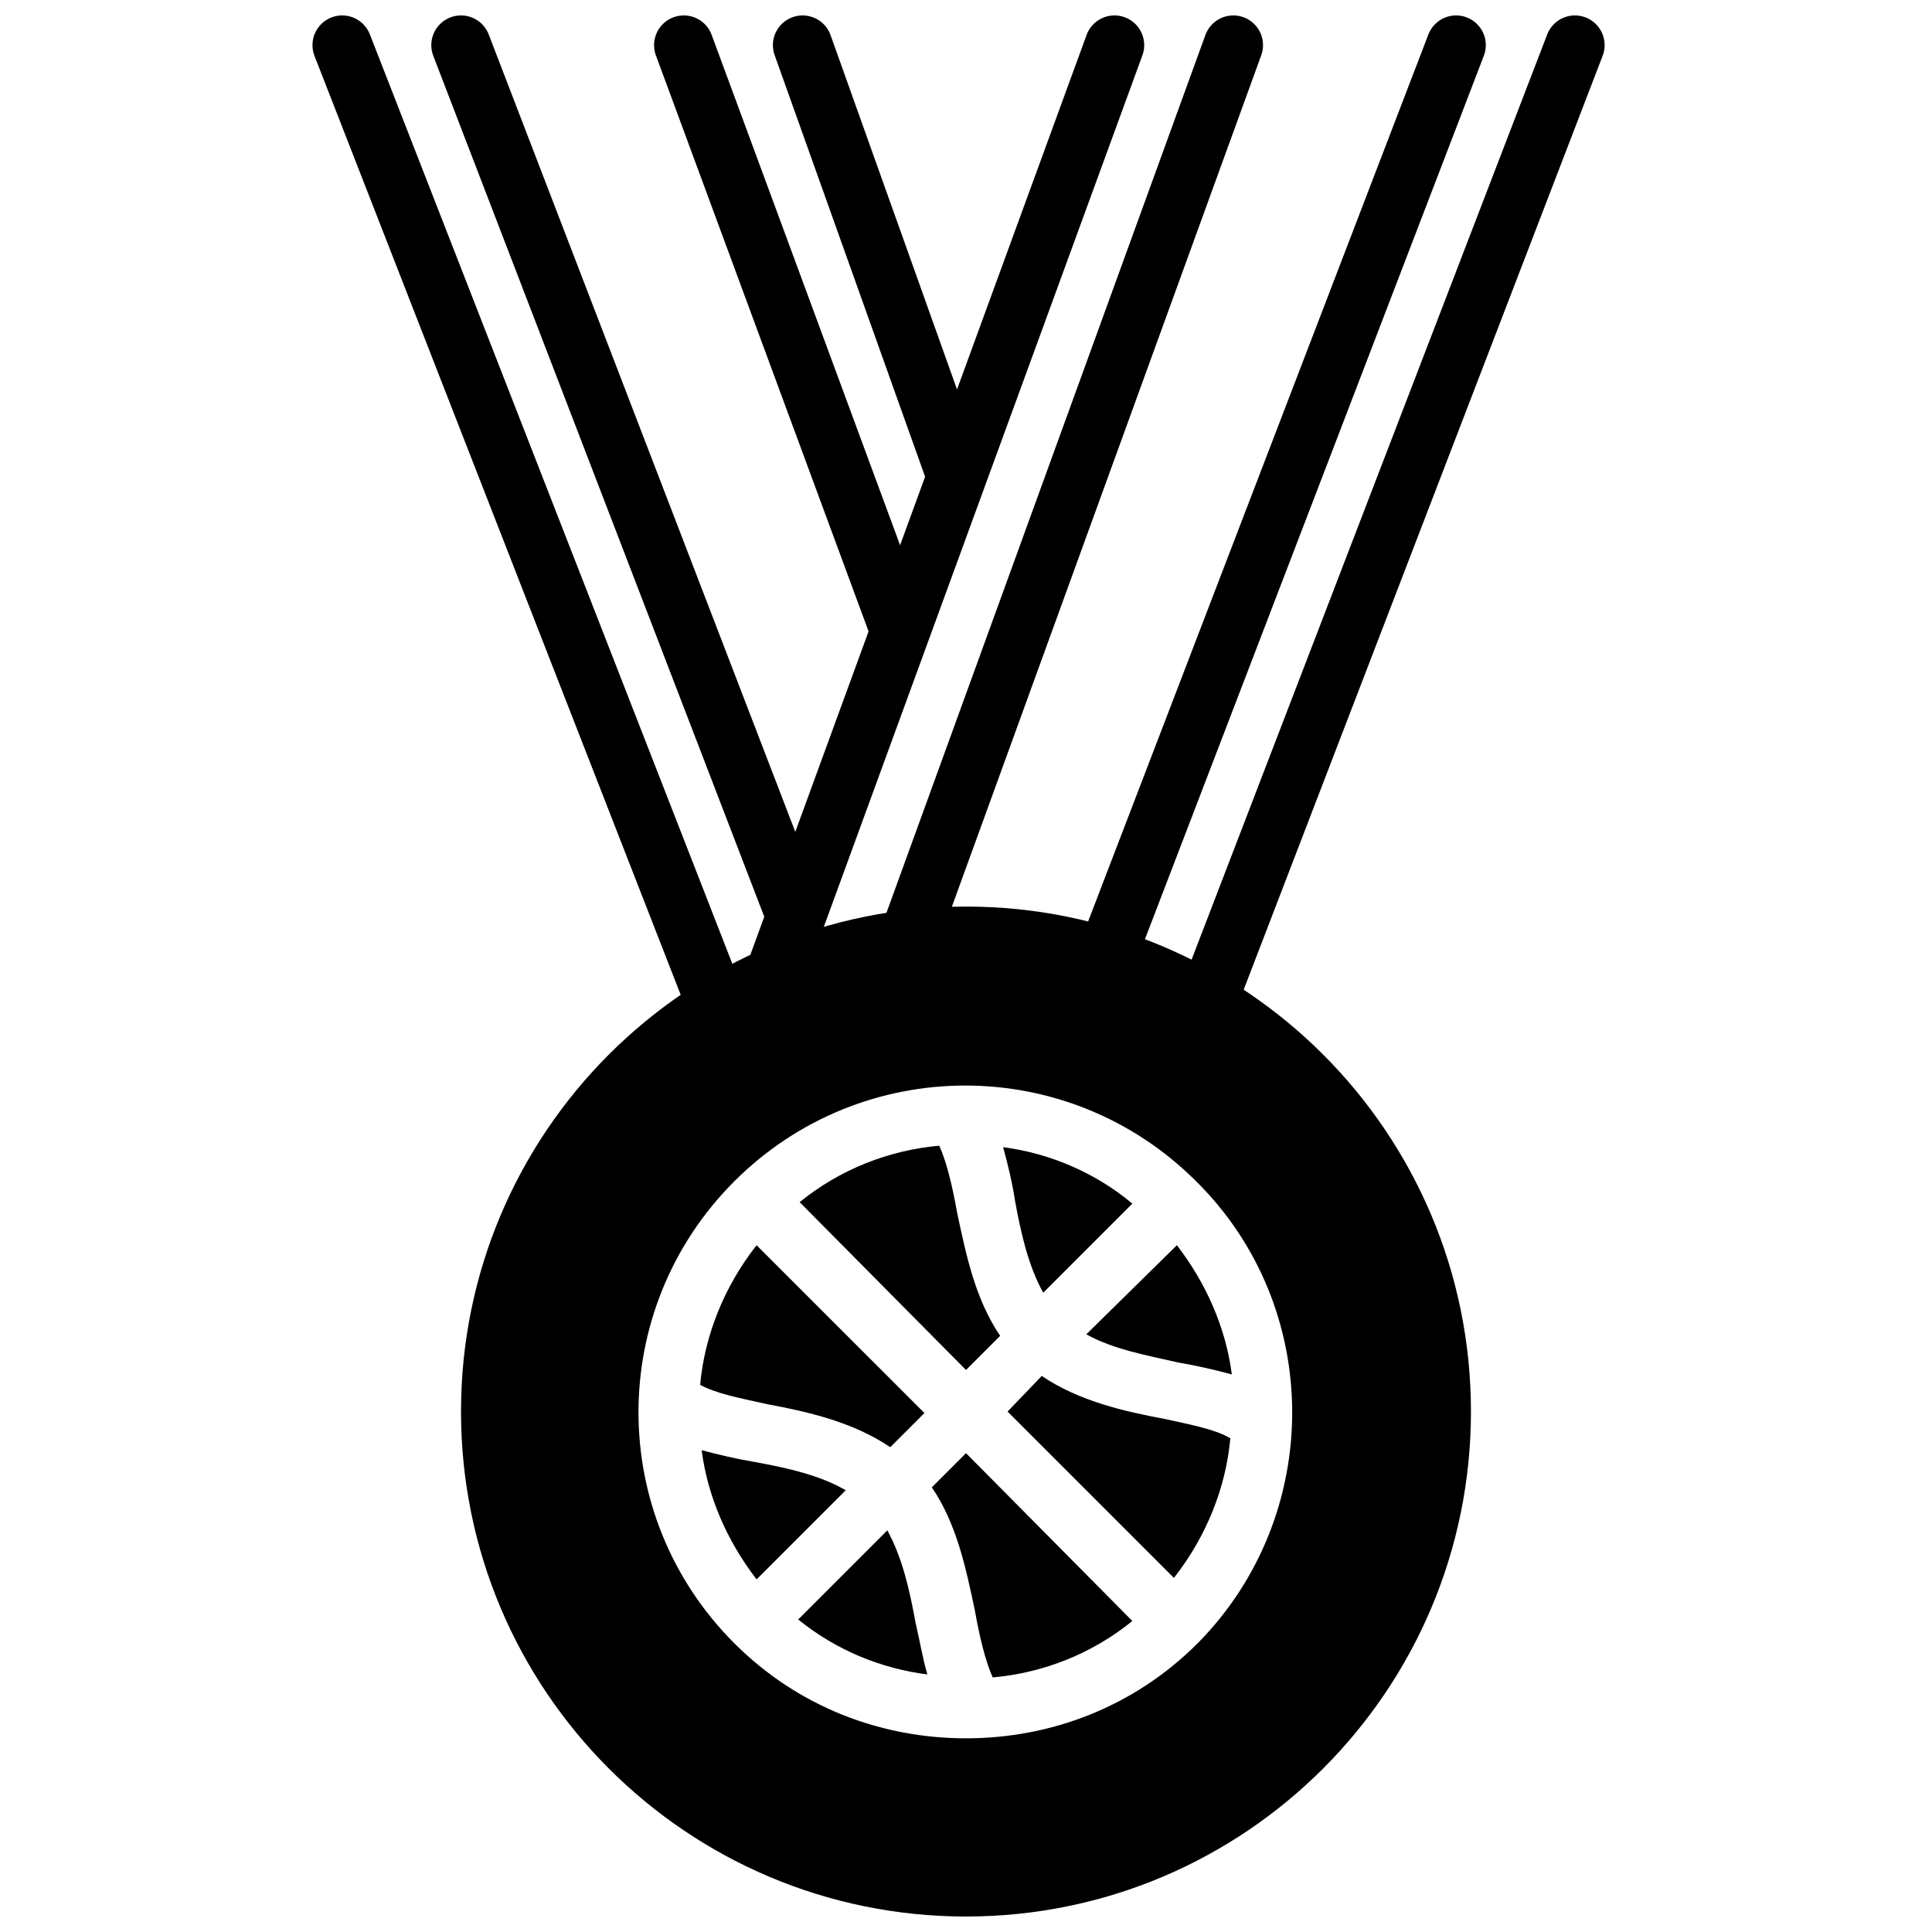 <?xml version="1.0" encoding="UTF-8"?>
<!-- Uploaded to: ICON Repo, www.svgrepo.com, Generator: ICON Repo Mixer Tools -->
<svg width="800px" height="800px" version="1.1" viewBox="144 144 512 512" xmlns="http://www.w3.org/2000/svg">
 <defs>
  <clipPath id="i">
   <path d="m348 148.09h57v127.91h-57z"/>
  </clipPath>
  <clipPath id="h">
   <path d="m317 148.09h73v169.91h-73z"/>
  </clipPath>
  <clipPath id="g">
   <path d="m258 148.09h104v244.91h-104z"/>
  </clipPath>
  <clipPath id="f">
   <path d="m226 148.09h115v268.91h-115z"/>
  </clipPath>
  <clipPath id="e">
   <path d="m342 148.09h106v260.91h-106z"/>
  </clipPath>
  <clipPath id="d">
   <path d="m377 148.09h102v251.91h-102z"/>
  </clipPath>
  <clipPath id="c">
   <path d="m429 148.09h109v255.91h-109z"/>
  </clipPath>
  <clipPath id="b">
   <path d="m456 148.09h114v267.91h-114z"/>
  </clipPath>
  <clipPath id="a">
   <path d="m266 384h268v267.9h-268z"/>
  </clipPath>
 </defs>
 <g clip-path="url(#i)">
  <path transform="matrix(3.936 0 0 3.936 148.09 148.09)" d="m63.1 30.3-10.1-28.3" fill="none" stroke="#000000" stroke-linecap="round" stroke-linejoin="round" stroke-miterlimit="10" stroke-width="4"/>
 </g>
 <g clip-path="url(#h)">
  <path transform="matrix(3.936 0 0 3.936 148.09 148.09)" d="m59.4 41-14.4-39" fill="none" stroke="#000000" stroke-linecap="round" stroke-linejoin="round" stroke-miterlimit="10" stroke-width="4"/>
 </g>
 <g clip-path="url(#g)">
  <path transform="matrix(3.936 0 0 3.936 148.09 148.09)" d="m30 2 22.299 58" fill="none" stroke="#000000" stroke-linecap="round" stroke-linejoin="round" stroke-miterlimit="10" stroke-width="4"/>
 </g>
 <g clip-path="url(#f)">
  <path transform="matrix(3.936 0 0 3.936 148.09 148.09)" d="m22 2 25 64.101" fill="none" stroke="#000000" stroke-linecap="round" stroke-linejoin="round" stroke-miterlimit="10" stroke-width="4"/>
 </g>
 <g clip-path="url(#e)">
  <path transform="matrix(3.936 0 0 3.936 148.09 148.09)" d="m51.3 64.1 22.7-62.1" fill="none" stroke="#000000" stroke-linecap="round" stroke-linejoin="round" stroke-miterlimit="10" stroke-width="4"/>
 </g>
 <g clip-path="url(#d)">
  <path transform="matrix(3.936 0 0 3.936 148.09 148.09)" d="m60.2 62 21.8-60" fill="none" stroke="#000000" stroke-linecap="round" stroke-linejoin="round" stroke-miterlimit="10" stroke-width="4"/>
 </g>
 <g clip-path="url(#c)">
  <path transform="matrix(3.936 0 0 3.936 148.09 148.09)" d="m73.6 63 23.4-61" fill="none" stroke="#000000" stroke-linecap="round" stroke-linejoin="round" stroke-miterlimit="10" stroke-width="4"/>
 </g>
 <g clip-path="url(#b)">
  <path transform="matrix(3.936 0 0 3.936 148.09 148.09)" d="m80.4 66 24.6-64" fill="none" stroke="#000000" stroke-linecap="round" stroke-linejoin="round" stroke-miterlimit="10" stroke-width="4"/>
 </g>
 <g clip-path="url(#a)">
  <path transform="matrix(3.936 0 0 3.936 148.09 148.09)" d="m96 94c0 17.673-14.327 32-31.999 32-17.673 0-32-14.327-32-32s14.327-32 32-32c17.672 0 31.999 14.327 31.999 32" fill="none" stroke="#000000" stroke-linecap="round" stroke-linejoin="round" stroke-miterlimit="10" stroke-width="4"/>
 </g>
 <path d="m400 507.06 9.055-9.055c-6.691-9.84-9.055-21.648-11.414-32.668-1.18-6.691-2.754-13.383-4.723-17.711-13.383 1.18-26.371 6.297-37 14.957z"/>
 <path d="m347.26 516.11c10.629 1.969 22.828 4.723 32.668 11.414l9.055-9.055-44.48-44.473c-8.66 11.02-13.777 24.008-14.957 37 4.332 2.359 10.629 3.539 17.715 5.113z"/>
 <path d="m344.11 531.46c-4.723-0.789-9.84-1.969-14.168-3.148 1.574 12.203 6.691 24.008 14.562 34.242l23.617-23.617c-6.691-3.934-15.352-5.902-24.012-7.477z"/>
 <path d="m400 392.12c-69.668 0-125.95 56.285-125.95 125.95s56.285 125.95 125.95 125.95 125.95-56.285 125.95-125.95c-0.004-69.668-56.289-125.95-125.95-125.95zm61.398 187.36c-16.926 16.926-38.965 25.191-61.402 25.191-22.434 0-44.477-8.266-61.402-25.191-33.852-33.852-33.852-88.559 0-122.41 33.852-33.852 88.559-33.852 122.41 0 33.852 33.457 33.852 88.562 0.395 122.41z"/>
 <path d="m452.74 520.05c-10.629-1.969-22.828-4.723-32.668-11.414l-9.055 9.445 44.082 44.082c8.66-11.02 13.777-24.008 14.957-37-3.934-2.359-10.234-3.539-17.316-5.113z"/>
 <path d="m400 529.1-9.055 9.055c6.691 9.84 9.055 21.648 11.414 32.668 1.18 6.691 2.754 13.383 4.723 17.711 13.383-1.18 26.371-6.297 37-14.957z"/>
 <path d="m431.88 497.61c7.086 3.938 15.742 5.512 24.402 7.477 4.723 0.789 9.84 1.969 14.168 3.148-1.574-12.203-6.691-24.008-14.562-34.242z"/>
 <path d="m409.84 448.02c1.18 4.328 2.363 9.055 3.148 14.168 1.574 8.66 3.543 17.32 7.477 24.402l23.617-23.617c-9.84-8.262-22.043-13.379-34.242-14.953z"/>
 <path d="m386.62 573.97c-1.574-8.66-3.543-17.32-7.477-24.402l-23.617 23.617c10.234 8.266 22.043 12.988 34.242 14.562-1.18-3.938-1.969-8.66-3.148-13.777z"/>
</svg>